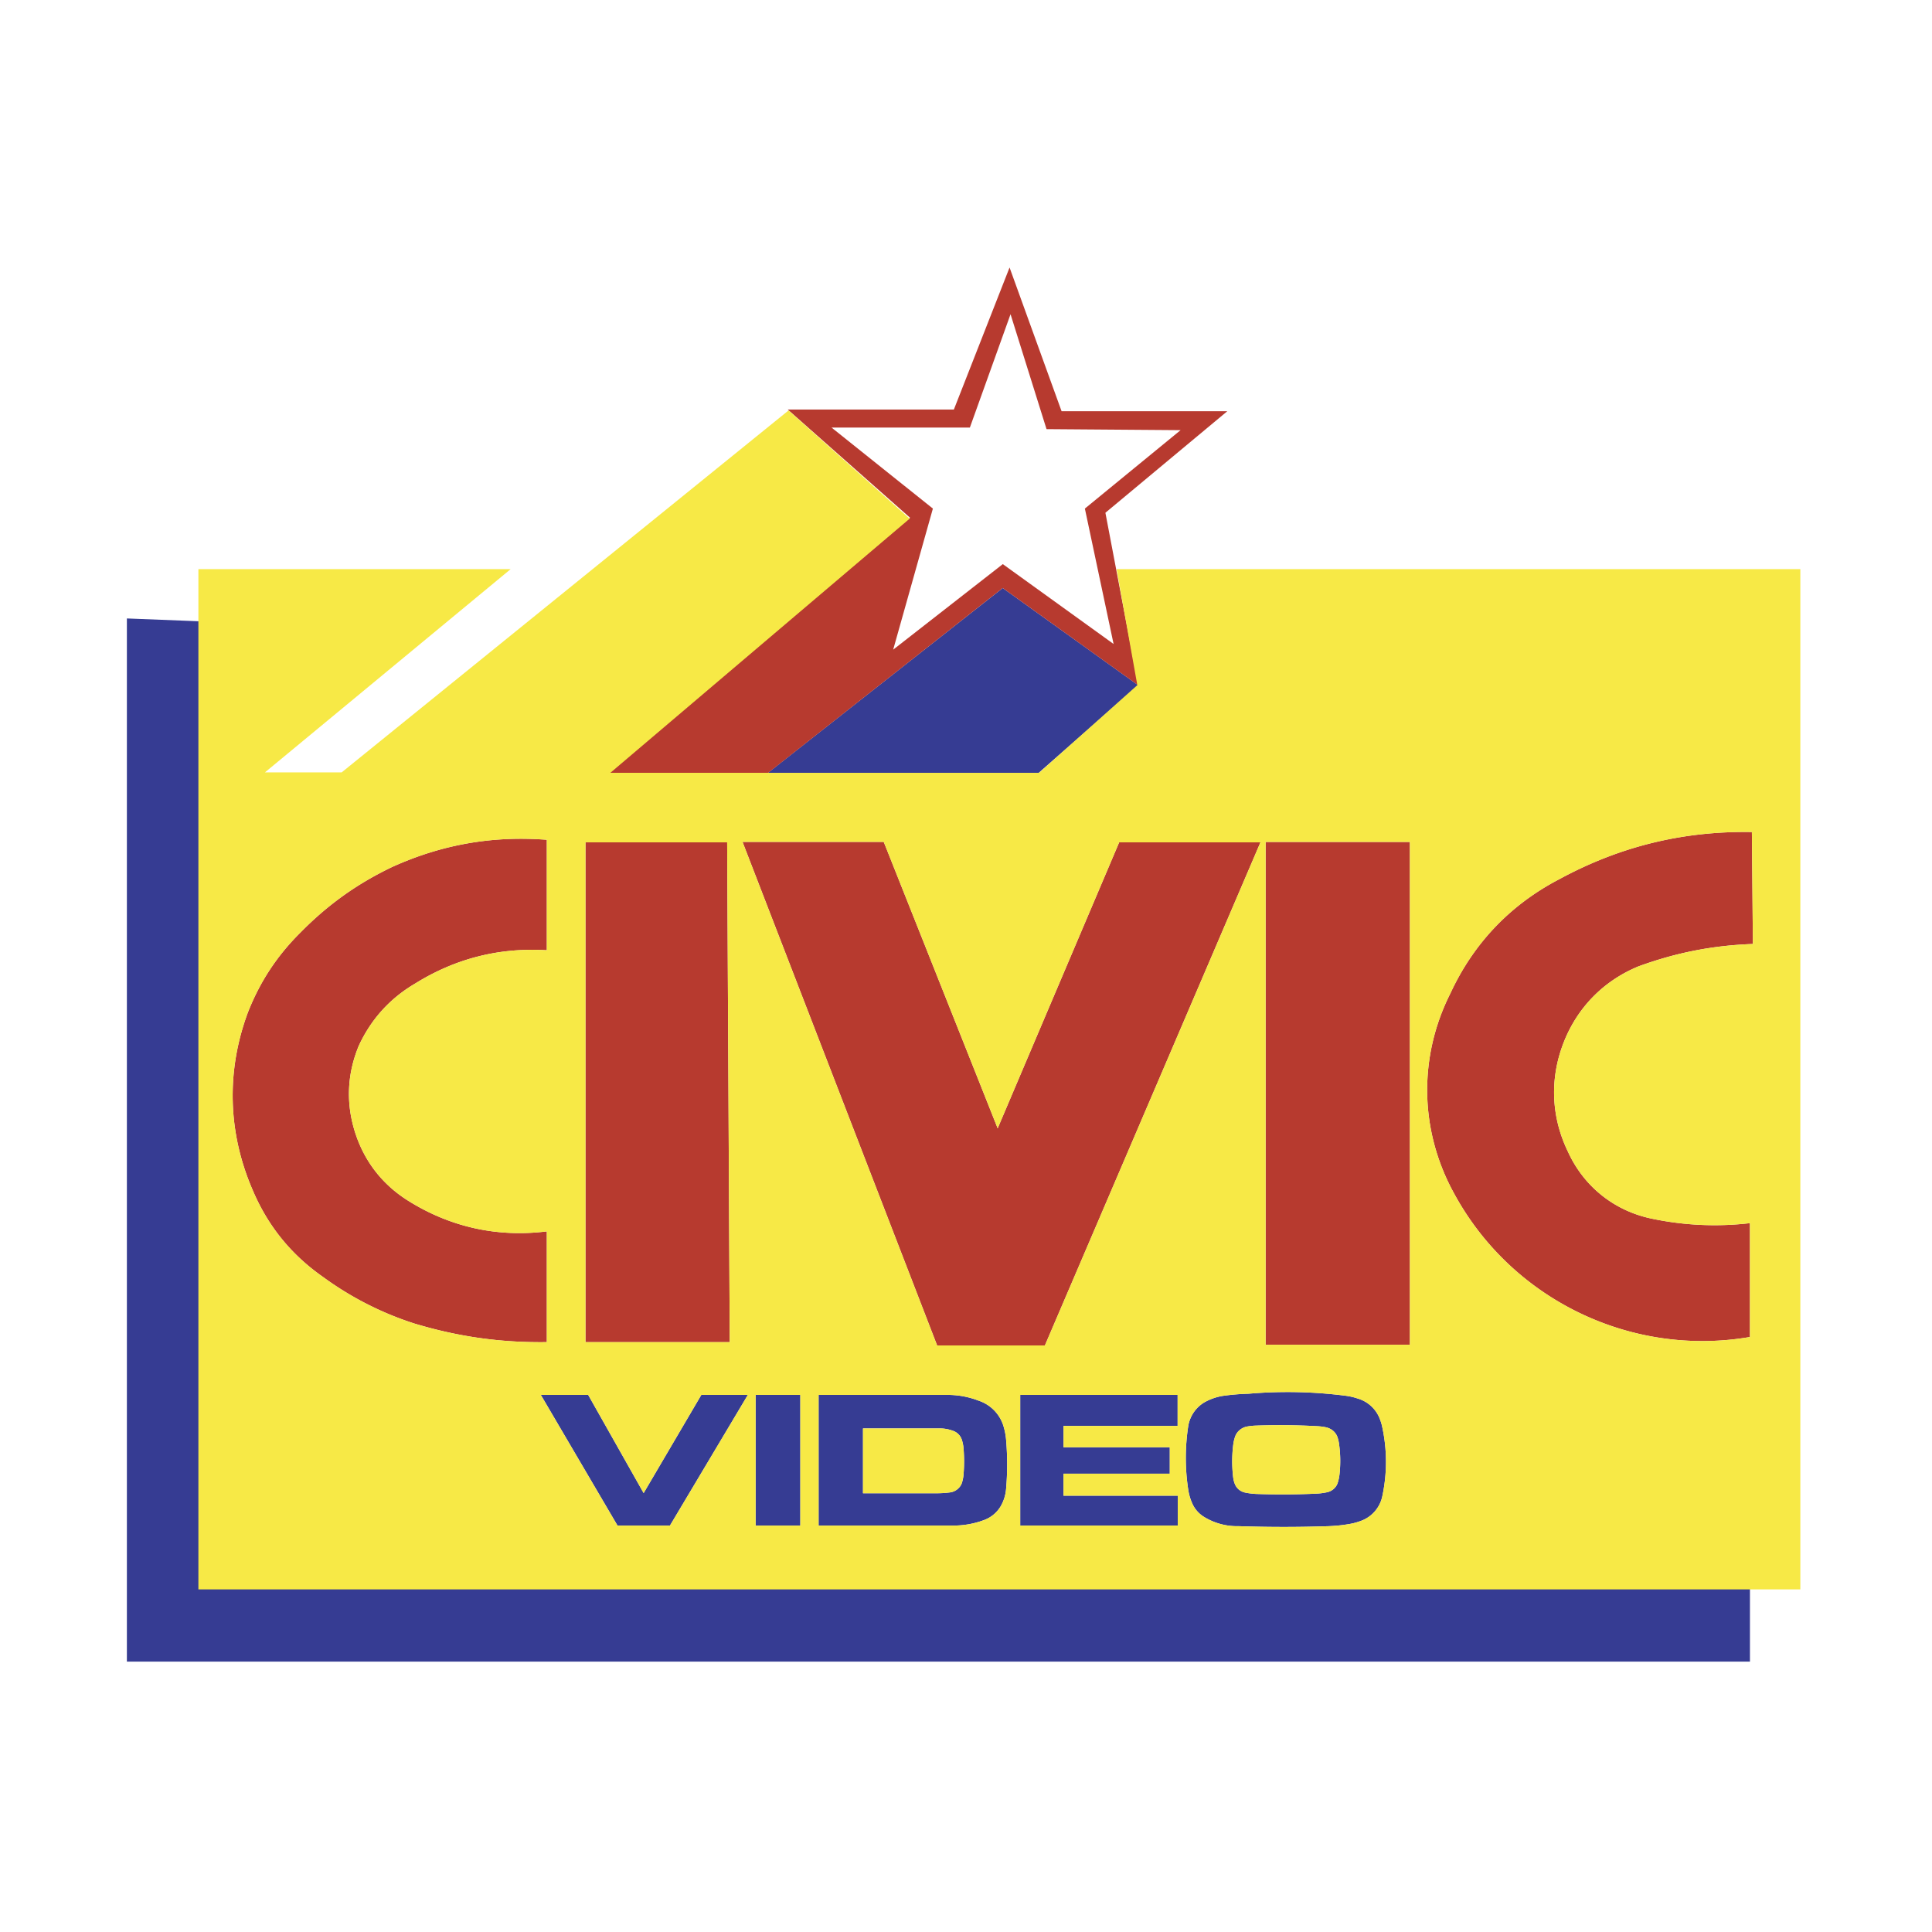 <?xml version="1.0" encoding="UTF-8"?> <svg xmlns="http://www.w3.org/2000/svg" width="2500" height="2500" viewBox="0 0 192.756 192.756"><g fill-rule="evenodd" clip-rule="evenodd"><path fill="#fff" d="M0 0h192.756v192.756H0V0z"></path><path fill="#fff" d="M115.93 53.378h68.322v110.581l-5.027.016v7.189H8.504V58.125l7.146.054-.01-4.801 42.18-.009 14.301-11.59-4.887-4.322 25.182-.015 8.713-22.219 8.125 22.402h25.57L115.93 53.378z"></path><path fill="#363c93" d="M113.564 68.371l-9.96 8.759H76.589l23.452-18.463 13.523 9.704zM12.659 61.703l7.197.281v96.084h154.736v7.711H12.659V61.703z"></path><path d="M100.822 31.35l-4.059 11.31H82.965l10.109 8.081-3.962 14.076 10.938-8.535 11.053 7.969-2.865-13.51 9.549-7.824-13.375-.102-3.59-11.465zm-.781 27.317l-23.418 18.45H60.799l29.999-25.461L78.594 40.86h16.573l5.557-14.171 5.191 14.341h16.529l-12.158 10.128 3.277 17.219-13.522-9.71z" fill="#b73a2f"></path><path d="M53.957 139.168h4.726l5.534 9.797 5.755-9.797h4.643l-7.773 13.037h-5.234l-7.651-13.037zm21.431 0h4.461v13.037h-4.461v-13.037zm10.713 3.346v6.467h7.47a10.28 10.28 0 0 0 1.15-.076c.446-.041.834-.27 1.089-.637.08-.117.135-.234.175-.371.083-.279.131-.541.151-.832.066-.859.066-1.645.001-2.504a3.852 3.852 0 0 0-.183-.941 1.41 1.41 0 0 0-.872-.867 3.775 3.775 0 0 0-1.313-.238h-7.668v-.001zm-4.43-3.346h12.817a8.59 8.59 0 0 1 3.154.578 3.86 3.86 0 0 1 2.463 2.496c.156.51.246.992.283 1.523a28.231 28.231 0 0 1-.008 4.76 4.115 4.115 0 0 1-.553 1.775 3.226 3.226 0 0 1-1.695 1.373 8.64 8.64 0 0 1-3.155.531H81.671v-13.036zm20.116 0h15.705v3.096h-11.385v2.129h10.602v2.637h-10.605v2.195h11.4v2.98h-15.717v-13.037zm21.254 4.969a13.405 13.405 0 0 0-.01 3.24c.027.248.086.471.178.703.186.438.564.746 1.031.836.365.074.703.117 1.076.135 2.051.07 3.918.062 5.969-.027a6.63 6.63 0 0 0 1.07-.133c.393-.072.723-.287.947-.615.07-.105.123-.211.16-.332.092-.289.148-.561.182-.861.111-1.051.096-2.02-.053-3.066a4.042 4.042 0 0 0-.143-.611 1.5 1.5 0 0 0-.789-.877 1.725 1.725 0 0 0-.398-.133 5.624 5.624 0 0 0-.844-.104 66.9 66.9 0 0 0-6.254-.053c-.24.014-.457.039-.693.078-.432.07-.801.297-1.057.652-.08.113-.139.229-.184.359a3.7 3.7 0 0 0-.188.809zm1.518-5.084a45.437 45.437 0 0 1 9.76.209c.408.059.773.146 1.164.277a3.36 3.36 0 0 1 2.211 2.104c.104.273.176.529.23.812a16.37 16.37 0 0 1 0 6.779 3.346 3.346 0 0 1-2.062 2.475 6.39 6.39 0 0 1-1.152.328c-.752.133-1.445.205-2.209.232-3.064.1-5.854.098-8.918-.002a6.3 6.3 0 0 1-3.412-.9 2.991 2.991 0 0 1-1.232-1.396 5.282 5.282 0 0 1-.391-1.363 20.84 20.84 0 0 1 .014-6.395 3.41 3.41 0 0 1 1.564-2.281 5.527 5.527 0 0 1 1.967-.678 22.133 22.133 0 0 1 2.466-.201z" fill="#363c93"></path><path d="M174.787 83.01l.1 11.171c-4.014.147-7.645.858-11.416 2.234-3.518 1.452-6.154 4.159-7.51 7.714-1.355 3.557-1.193 7.332.465 10.758 1.582 3.488 4.635 5.928 8.385 6.701a30.4 30.4 0 0 0 9.781.445v11.359c-11.895 2.045-23.834-3.77-29.559-14.395-3.408-6.246-3.527-13.547-.322-19.902 2.316-4.997 5.982-8.837 10.867-11.382 6.043-3.274 12.336-4.815 19.209-4.703zm-120.231.775v11.022c-4.71-.291-9.091.812-13.1 3.3-2.527 1.479-4.411 3.547-5.647 6.201-1.172 2.793-1.308 5.732-.398 8.621.909 2.889 2.705 5.221 5.265 6.838 4.218 2.658 8.933 3.707 13.88 3.088v11.051c-4.617.059-8.828-.535-13.249-1.867a31.983 31.983 0 0 1-9.08-4.637c-3.193-2.234-5.519-5.109-7.033-8.701-2.474-5.723-2.633-11.85-.461-17.695 1.209-3.072 2.898-5.641 5.242-7.967 2.725-2.775 5.65-4.867 9.159-6.545 4.956-2.242 9.998-3.127 15.422-2.709zm3.856.257h14.137l.257 49.864H58.412V84.042zm15.669-.047h14.09l11.367 28.578 12.121-28.53h14.096l-21.504 50.19H93.496L74.081 83.995zm52.189.006h14.395v50.163H126.27V84.001z" fill="#b73a2f"></path><path d="M19.794 158.574V56.783h31.153L26.434 77.06h7.655l44.584-36.11 12.079 10.797-29.855 25.355h42.777l9.797-8.743-2.068-11.576h68.217v101.792H19.794v-.001zm34.762-74.789c-5.424-.418-10.466.467-15.422 2.709-3.509 1.678-6.434 3.77-9.159 6.545-2.343 2.327-4.033 4.895-5.242 7.967-2.172 5.846-2.013 11.973.461 17.695 1.515 3.592 3.84 6.467 7.033 8.701a32.009 32.009 0 0 0 9.08 4.637c4.421 1.332 8.632 1.926 13.249 1.867v-11.051c-4.947.619-9.662-.43-13.88-3.088-2.561-1.617-4.356-3.949-5.265-6.838-.91-2.889-.773-5.828.398-8.621 1.236-2.654 3.12-4.723 5.647-6.201 4.009-2.488 8.39-3.591 13.1-3.3V83.785zm-.599 55.383l7.651 13.037h5.234l7.773-13.037h-4.643l-5.755 9.797-5.534-9.797h-4.726zm4.455-55.126v49.864h14.394l-.257-49.864H58.412zm15.669-.047l19.415 50.238h10.754l21.504-50.19h-14.096l-12.121 28.53L88.17 83.995H74.081zm1.307 55.173v13.037h4.461v-13.037h-4.461zm6.283 0v13.037h13.307a8.644 8.644 0 0 0 3.155-.531 3.222 3.222 0 0 0 1.695-1.373c.322-.557.5-1.133.553-1.775.137-1.633.139-3.127.008-4.76a6.632 6.632 0 0 0-.283-1.523 3.86 3.86 0 0 0-2.463-2.496 8.57 8.57 0 0 0-3.154-.578H81.671v-.001zm4.43 3.346h7.668c.461.002.88.08 1.313.238.412.145.725.457.872.867.102.316.16.613.183.941.065.859.065 1.645-.001 2.504-.02.291-.068.553-.151.832-.04.137-.095.254-.175.371a1.475 1.475 0 0 1-1.089.637c-.394.047-.754.072-1.15.076h-7.47v-6.466zm15.686-3.346v13.037h15.717v-2.98h-11.4v-2.195h10.605v-2.637h-10.602v-2.129h11.385v-3.096h-15.705zm22.772-.115a22.17 22.17 0 0 0-2.467.201 5.488 5.488 0 0 0-1.967.678 3.41 3.41 0 0 0-1.564 2.281 20.84 20.84 0 0 0-.014 6.395c.072.484.195.916.391 1.363a2.997 2.997 0 0 0 1.232 1.396 6.293 6.293 0 0 0 3.412.9c3.064.1 5.854.102 8.918.002.764-.027 1.457-.1 2.209-.232.406-.076.768-.18 1.152-.328a3.344 3.344 0 0 0 2.062-2.475 16.37 16.37 0 0 0 0-6.779 4.863 4.863 0 0 0-.23-.812 3.364 3.364 0 0 0-2.211-2.104 6.38 6.38 0 0 0-1.164-.277 45.364 45.364 0 0 0-9.759-.209zm-1.518 5.084c.033-.283.094-.539.189-.809.045-.131.104-.246.184-.359a1.598 1.598 0 0 1 1.057-.652c.236-.039.453-.064.693-.078a66.906 66.906 0 0 1 6.254.053c.291.014.555.047.844.104.141.029.268.07.398.133a1.5 1.5 0 0 1 .789.877c.064.207.109.398.143.611a12.15 12.15 0 0 1 .053 3.066c-.033.301-.09.572-.182.861-.037.121-.09.227-.16.332a1.448 1.448 0 0 1-.947.615 6.63 6.63 0 0 1-1.07.133c-2.051.09-3.918.098-5.969.027a6.941 6.941 0 0 1-1.076-.135 1.395 1.395 0 0 1-1.031-.836 2.67 2.67 0 0 1-.178-.703 13.354 13.354 0 0 1 .009-3.24zm3.229-60.136v50.163h14.395V84.001H126.27zm48.517-.991c-6.873-.112-13.166 1.43-19.209 4.704-4.885 2.545-8.551 6.384-10.867 11.382-3.205 6.355-3.086 13.656.322 19.902 5.725 10.625 17.664 16.439 29.559 14.395v-11.359a30.426 30.426 0 0 1-9.781-.445c-3.75-.773-6.803-3.213-8.385-6.701-1.658-3.426-1.822-7.201-.465-10.758 1.355-3.555 3.992-6.262 7.51-7.714 3.771-1.375 7.402-2.086 11.416-2.234l-.1-11.172z" fill="#f7e946"></path></g></svg> 